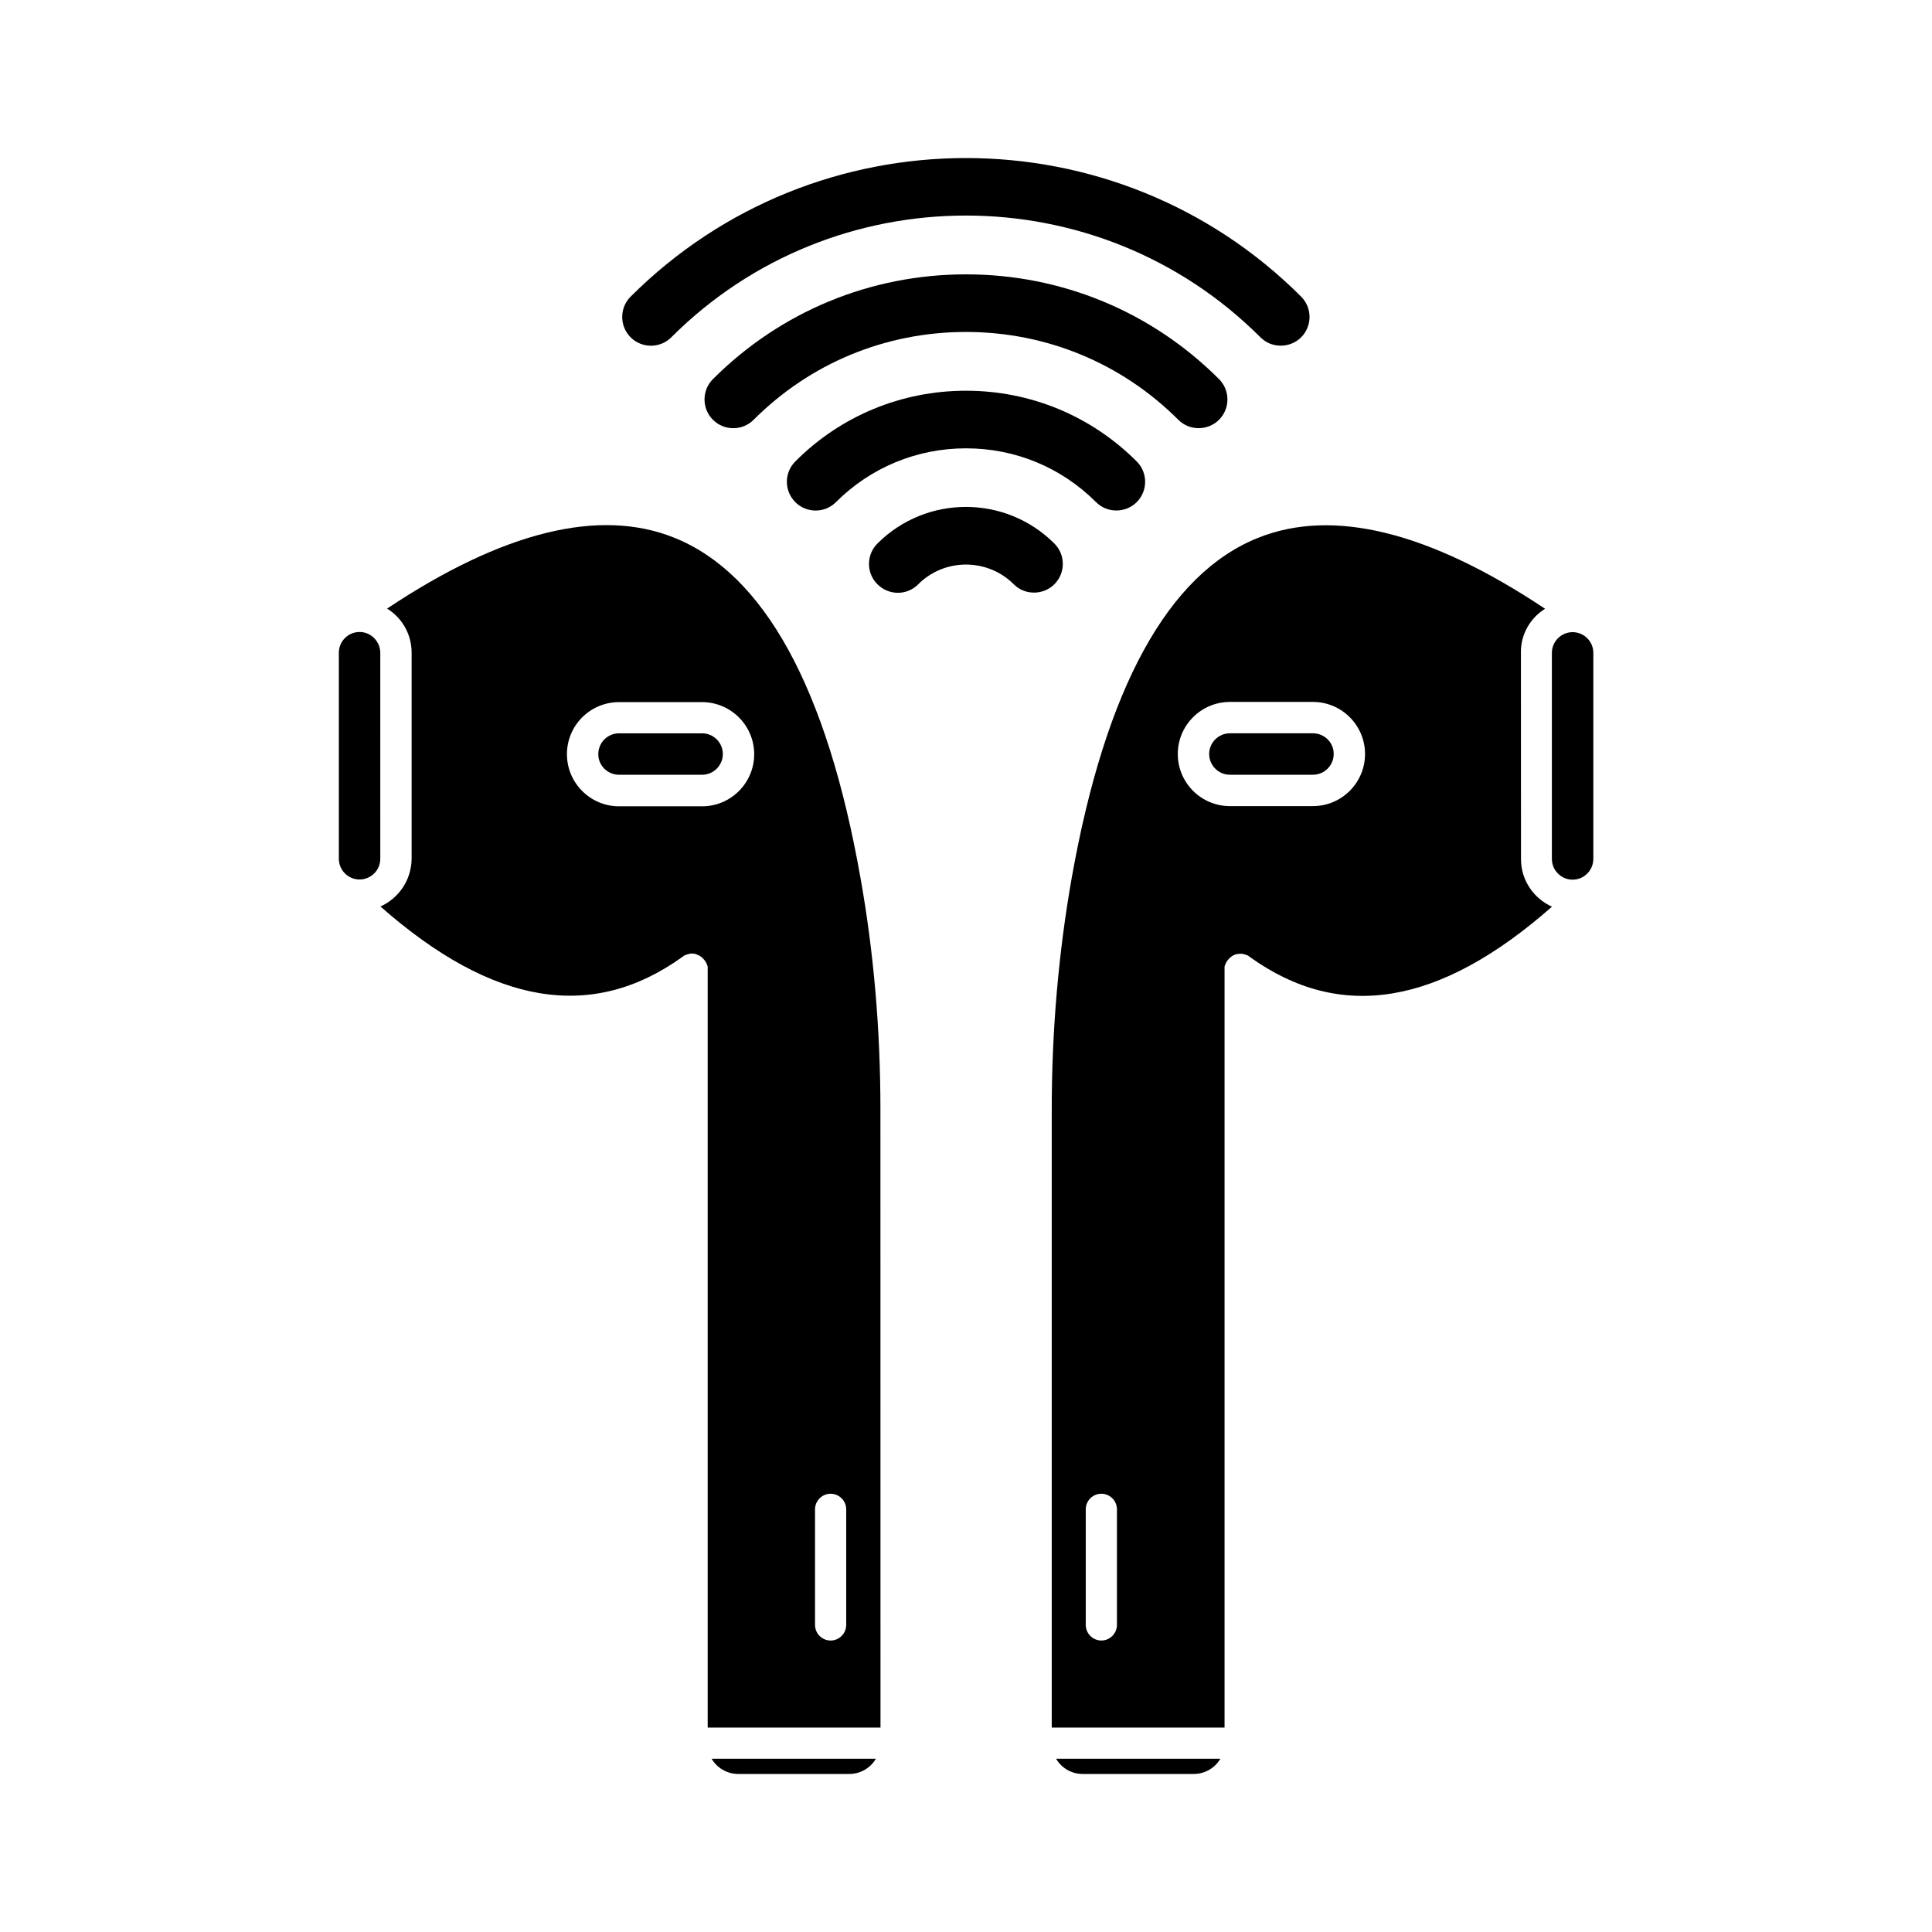 <?xml version="1.0" encoding="UTF-8"?>
<!-- Uploaded to: ICON Repo, www.svgrepo.com, Generator: ICON Repo Mixer Tools -->
<svg fill="#000000" width="800px" height="800px" version="1.1" viewBox="144 144 512 512" xmlns="http://www.w3.org/2000/svg">
 <g>
  <path d="m244.82 384.23c29.824 26.25 56.074 30.582 80.105 13.301 0 0 0.051 0 0.051-0.051 0.051-0.051 0.152-0.102 0.203-0.152 0.051-0.051 0.102-0.051 0.152-0.102 0.051-0.051 0.152-0.102 0.25-0.102 0.051 0 0.102-0.051 0.152-0.051 0.102-0.051 0.152-0.051 0.25-0.102 0.051 0 0.102-0.051 0.152-0.051s0.152-0.051 0.25-0.051c0.051 0 0.102-0.051 0.152-0.051s0.152-0.051 0.203-0.051c0.051 0 0.102 0 0.203-0.051h0.203 0.203 0.051 0.152 0.152c0.102 0 0.152 0 0.25 0.051h0.152c0.102 0 0.203 0.051 0.25 0.051 0.051 0 0.051 0 0.102 0.051 0.102 0.051 0.203 0.051 0.25 0.102 0.051 0 0.051 0.051 0.102 0.051 0.102 0.051 0.152 0.051 0.25 0.102 0.051 0 0.102 0.051 0.102 0.051 0.102 0.051 0.152 0.102 0.25 0.102 0.051 0 0.102 0.051 0.152 0.102 0.051 0.051 0.152 0.102 0.203 0.152 0.051 0.051 0.102 0.051 0.102 0.102 0.051 0.051 0.152 0.102 0.203 0.152 0.051 0.051 0.051 0.051 0.102 0.102 0.051 0.051 0.152 0.152 0.203 0.203 0.051 0.051 0.051 0.051 0.102 0.102 0.051 0.102 0.152 0.152 0.203 0.25 0 0 0.051 0.051 0.051 0.051 0.051 0.102 0.152 0.203 0.203 0.301 0 0 0 0.051 0.051 0.051 0.051 0.102 0.102 0.203 0.152 0.301 0 0 0 0.051 0.051 0.051 0.051 0.102 0.102 0.203 0.102 0.301 0 0 0 0.051 0.051 0.051 0.051 0.102 0.051 0.203 0.102 0.301 0 0.051 0 0.051 0.051 0.102 0 0.102 0.051 0.203 0.051 0.25v0.152 0.25 0.152 0.102 200.97h45.797l-0.02-163.89c0-20.906-1.762-41.562-5.289-61.312-8.867-50.23-25.492-80.559-49.375-90.133-19.852-7.961-45.445-1.613-76.074 18.793 3.93 2.418 6.5 6.75 6.5 11.688v54.613c-0.051 5.644-3.43 10.48-8.266 12.648zm115.17 159.76c0-2.266 1.863-4.133 4.133-4.133 2.266 0 4.133 1.863 4.133 4.133v30.633c0 2.266-1.863 4.133-4.133 4.133-2.266 0-4.133-1.863-4.133-4.133zm-51.941-213.92h22.016c7.609 0 13.805 6.195 13.805 13.805s-6.195 13.805-13.805 13.805h-22.016c-7.609 0-13.805-6.195-13.805-13.805 0-7.66 6.195-13.805 13.805-13.805z"/>
  <path d="m308.05 349.32h22.016c3.023 0 5.492-2.469 5.492-5.492 0-3.023-2.469-5.492-5.492-5.492h-22.016c-3.023 0-5.492 2.469-5.492 5.492-0.051 3.023 2.469 5.492 5.492 5.492z"/>
  <path d="m239.29 311.48c-3.023 0-5.492 2.469-5.492 5.492v54.613c0 3.023 2.469 5.492 5.492 5.492 3.023 0 5.492-2.469 5.492-5.492l-0.004-54.566c0-3.019-2.469-5.539-5.488-5.539z"/>
  <path d="m339.64 614.12h29.422c2.973 0 5.644-1.613 7.055-4.031h-43.527c1.41 2.418 4.078 4.031 7.051 4.031z"/>
  <path d="m430.93 614.12h29.422c2.973 0 5.644-1.613 7.055-4.031h-43.527c1.406 2.418 4.027 4.031 7.051 4.031z"/>
  <path d="m566.25 371.58v-54.562c0-3.023-2.469-5.492-5.492-5.492-3.023 0-5.492 2.469-5.492 5.492v54.613c0 3.023 2.469 5.492 5.492 5.492 3.023 0 5.492-2.469 5.492-5.543z"/>
  <path d="m553.46 305.33c-30.684-20.453-56.227-26.754-76.074-18.793-23.879 9.574-40.457 39.902-49.375 90.133-3.477 19.75-5.289 40.406-5.289 61.312v163.84h45.797v-200.97-0.102-0.152-0.25-0.152c0-0.102 0.051-0.203 0.051-0.25 0-0.051 0-0.051 0.051-0.102 0-0.102 0.051-0.203 0.102-0.301 0 0 0-0.051 0.051-0.051 0.051-0.102 0.102-0.203 0.102-0.301 0 0 0-0.051 0.051-0.051 0.051-0.102 0.102-0.203 0.152-0.301 0 0 0-0.051 0.051-0.051 0.051-0.102 0.102-0.203 0.203-0.301 0 0 0-0.051 0.051-0.051 0.051-0.102 0.152-0.152 0.203-0.25 0.051-0.051 0.051-0.051 0.102-0.102 0.051-0.051 0.152-0.152 0.203-0.203s0.051-0.051 0.102-0.102c0.051-0.051 0.152-0.102 0.203-0.152 0.051-0.051 0.102-0.051 0.102-0.102 0.051-0.051 0.152-0.102 0.203-0.152 0.051 0 0.051-0.051 0.102-0.051 0.102-0.051 0.152-0.102 0.25-0.152 0.051 0 0.051-0.051 0.102-0.051 0.102-0.051 0.203-0.102 0.25-0.102 0.051 0 0.051 0 0.102-0.051 0.102-0.051 0.203-0.051 0.301-0.102h0.102c0.102 0 0.203-0.051 0.301-0.051h0.102c0.102 0 0.203 0 0.25-0.051h0.152 0.152 0.102 0.203 0.25c0.051 0 0.102 0 0.152 0.051 0.102 0 0.152 0 0.25 0.051 0.051 0 0.102 0.051 0.152 0.051 0.102 0 0.152 0.051 0.25 0.051 0.051 0 0.102 0.051 0.152 0.051 0.102 0.051 0.152 0.051 0.25 0.102 0.051 0 0.102 0.051 0.152 0.051 0.102 0.051 0.152 0.051 0.203 0.102 0.051 0.051 0.102 0.051 0.152 0.102 0.051 0.051 0.152 0.102 0.203 0.152 0 0 0.051 0 0.051 0.051 24.031 17.281 50.281 12.949 80.105-13.301-4.836-2.168-8.211-7.004-8.211-12.594l-0.02-54.668c-0.098-4.938 2.519-9.27 6.398-11.688zm-113.46 269.29c0 2.266-1.863 4.133-4.133 4.133-2.266 0-4.133-1.863-4.133-4.133v-30.633c0-2.266 1.863-4.133 4.133-4.133 2.266 0 4.133 1.863 4.133 4.133zm51.945-216.99h-22.016c-7.609 0-13.805-6.195-13.805-13.805s6.195-13.805 13.805-13.805h22.016c7.609 0 13.805 6.195 13.805 13.805 0 7.606-6.199 13.805-13.805 13.805z"/>
  <path d="m491.95 338.33h-22.016c-3.023 0-5.492 2.469-5.492 5.492 0 3.023 2.469 5.492 5.492 5.492h22.016c3.023 0 5.492-2.469 5.492-5.492 0.047-3.023-2.473-5.492-5.492-5.492z"/>
  <path d="m387.35 298.83c6.953-6.953 18.34-6.953 25.293 0 1.512 1.512 3.426 2.215 5.391 2.215s3.93-0.754 5.391-2.215c2.973-2.973 2.973-7.809 0-10.781-12.949-12.949-33.957-12.949-46.906 0-2.973 2.973-2.973 7.809 0 10.781 3.023 3.023 7.859 3.023 10.832 0z"/>
  <path d="m365.54 277.07c9.168-9.168 21.41-14.258 34.461-14.258 13.047 0 25.242 5.039 34.461 14.258 1.512 1.512 3.426 2.215 5.391 2.215 1.965 0 3.93-0.754 5.391-2.215 2.973-2.973 2.973-7.809 0-10.781-12.09-12.09-28.164-18.742-45.242-18.742s-33.199 6.648-45.242 18.742c-2.973 2.973-2.973 7.809 0 10.781 2.973 2.973 7.809 2.973 10.781 0z"/>
  <path d="m311.12 222.61c-2.973 2.973-2.973 7.809 0 10.781 2.973 2.973 7.809 2.973 10.781 0 43.023-43.023 113.11-43.023 156.13 0 1.512 1.512 3.426 2.215 5.391 2.215 1.965 0 3.93-0.754 5.391-2.215 2.973-2.973 2.973-7.809 0-10.781-48.965-48.969-128.67-48.969-177.69 0z"/>
  <path d="m456.27 255.25c1.512 1.512 3.426 2.215 5.391 2.215 1.965 0 3.93-0.754 5.391-2.215 2.973-2.973 2.973-7.809 0-10.781-17.887-17.887-41.715-27.762-67.059-27.762-25.34 0-49.172 9.875-67.059 27.762-2.973 2.973-2.973 7.809 0 10.781s7.809 2.973 10.781 0c15.012-15.012 34.965-23.277 56.277-23.277 21.262 0 41.266 8.266 56.277 23.277z"/>
 </g>
</svg>